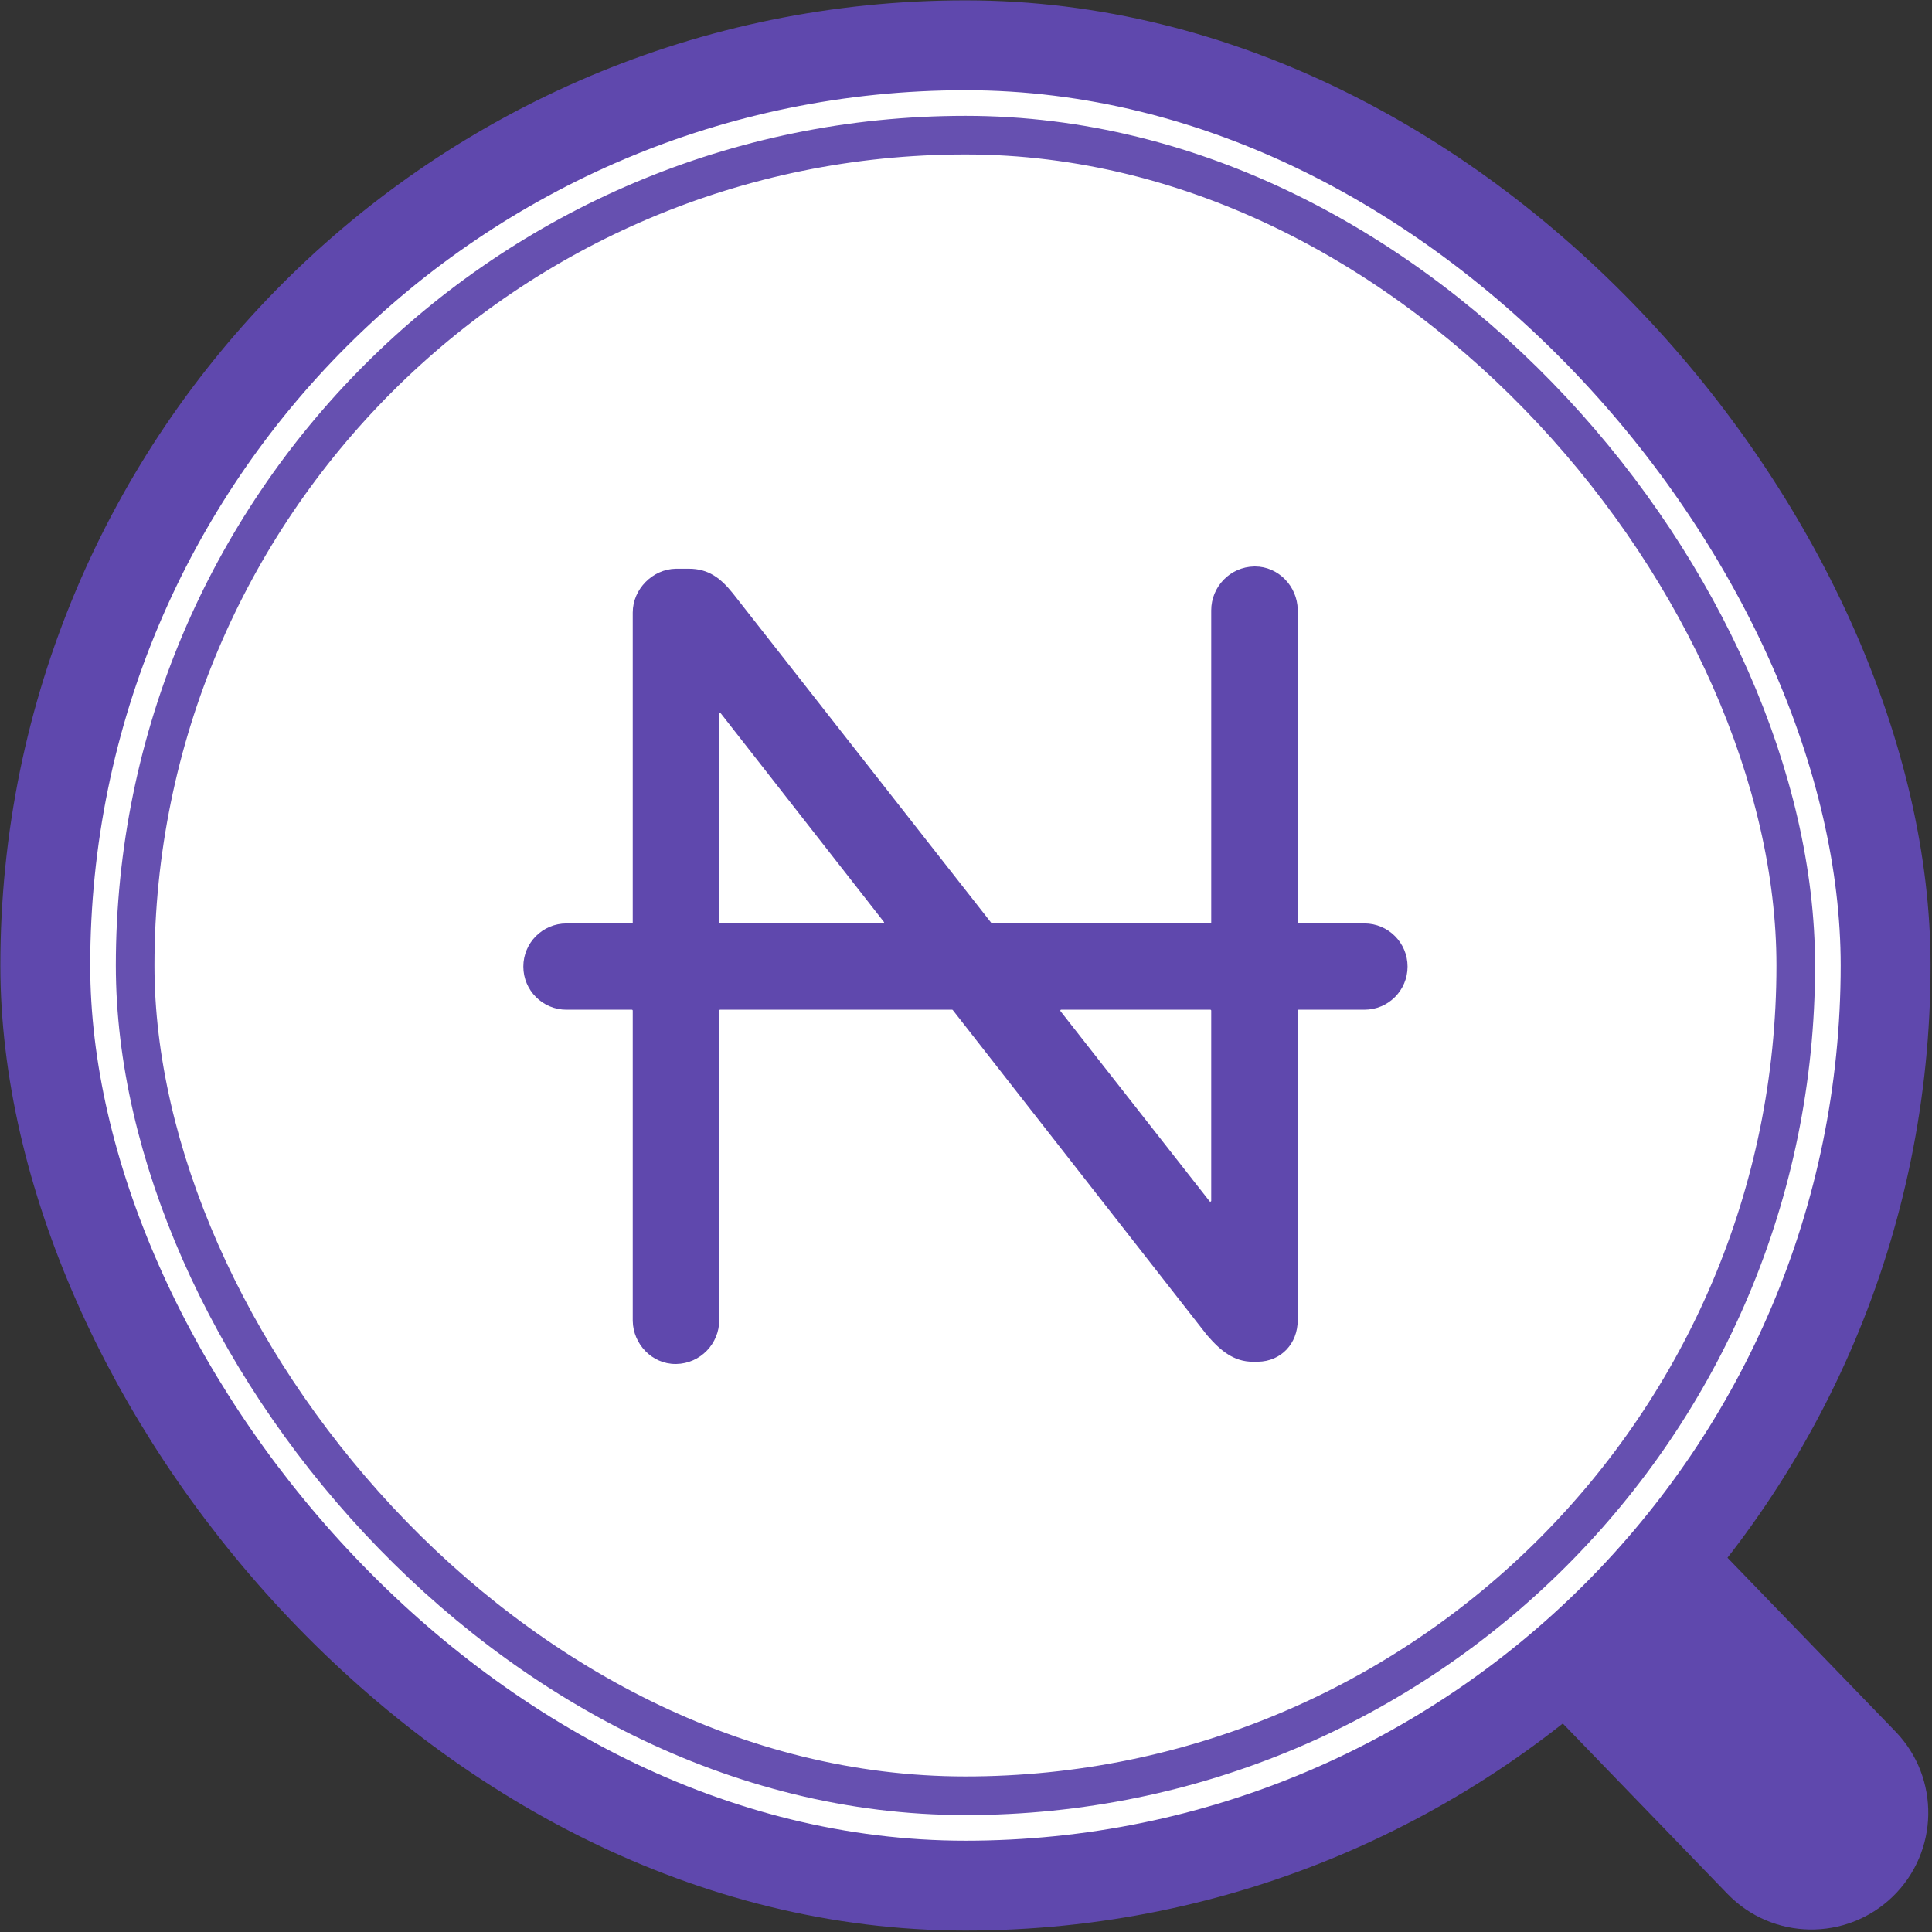 <svg height="1024" viewBox="0 0 1024 1024" width="1024" xmlns="http://www.w3.org/2000/svg"><rect x="0" y="0" width="1024" height="1024" fill="#333333" stroke="none"/><g fill="none" fill-rule="evenodd" transform="translate(24 24)"><rect fill="#fff" fill-rule="nonzero" height="975.42" rx="487.71" width="975.42"/><rect height="975.42" rx="487.71" stroke="#5f48ad" stroke-width="47.628" width="975.42"/><path d="m641.191 276.242c12.377 0 22.421 10.503 22.62 22.844l.003.375v165.507c0 .263.213.476.476.476h34.887c12.626 0 22.861 10.235 22.861 22.861s-10.235 22.861-22.861 22.861h-34.887c-.263 0-.476.213-.476.476v164.078c0 12.377-8.753 21.837-21.059 22.025l-.374.003h-2.381c-9.963 0-17.041-5.769-24.074-13.899l-.335-.389-134.588-172.111c-.09-.115-.229-.183-.375-.183h-122.942c-.263 0-.476.213-.476.476v164.078c0 12.377-9.92 23.004-22.827 23.219h-.392c-12.377 0-22.421-10.503-22.62-22.844l-.003-.375v-164.078c0-.263-.213-.476-.476-.476h-34.649c-12.626 0-22.861-10.235-22.861-22.861s10.235-22.861 22.861-22.861h34.649c.263 0 .476-.213.476-.476v-164.316c0-12.377 10.503-23.004 22.844-23.215l.375-.003h6.549c10.387 0 16.858 5.033 23.209 12.932l.605.761 136.545 174.136c.09.115.228.182.375.182h115.627c.263 0 .476-.213.476-.476v-165.507c0-12.377 9.92-23.004 22.827-23.219zm-23.695 234.925h-79.027c-.263 0-.476.213-.476.476 0 .107.036.21.101.294l79.027 100.783c.162.207.462.243.669.081.115-.09.182-.228.182-.375v-100.783c0-.263-.213-.476-.476-.476zm-260.287-156.742v110.543c0 .263.213.476.476.476h86.443c.263 0 .476-.213.476-.476 0-.106-.036-.21-.101-.293l-86.443-110.543c-.162-.207-.461-.244-.669-.082-.115.09-.183.229-.183.375z" fill="#5f48ad" fill-rule="nonzero"/><rect height="880.164" opacity=".95" rx="440.082" stroke="#5f48ad" stroke-linecap="round" stroke-linejoin="round" stroke-width="20.469" width="880.164" x="47.628" y="47.628"/><path d="m842.417 796.87h123.833v153.362c0 34.195-27.721 61.916-61.916 61.916s-61.916-27.721-61.916-61.916z" fill="#5f48ad" fill-rule="nonzero" transform="matrix(.719 -.695 .695 .719 -374.514 882.062)"/></g></svg>